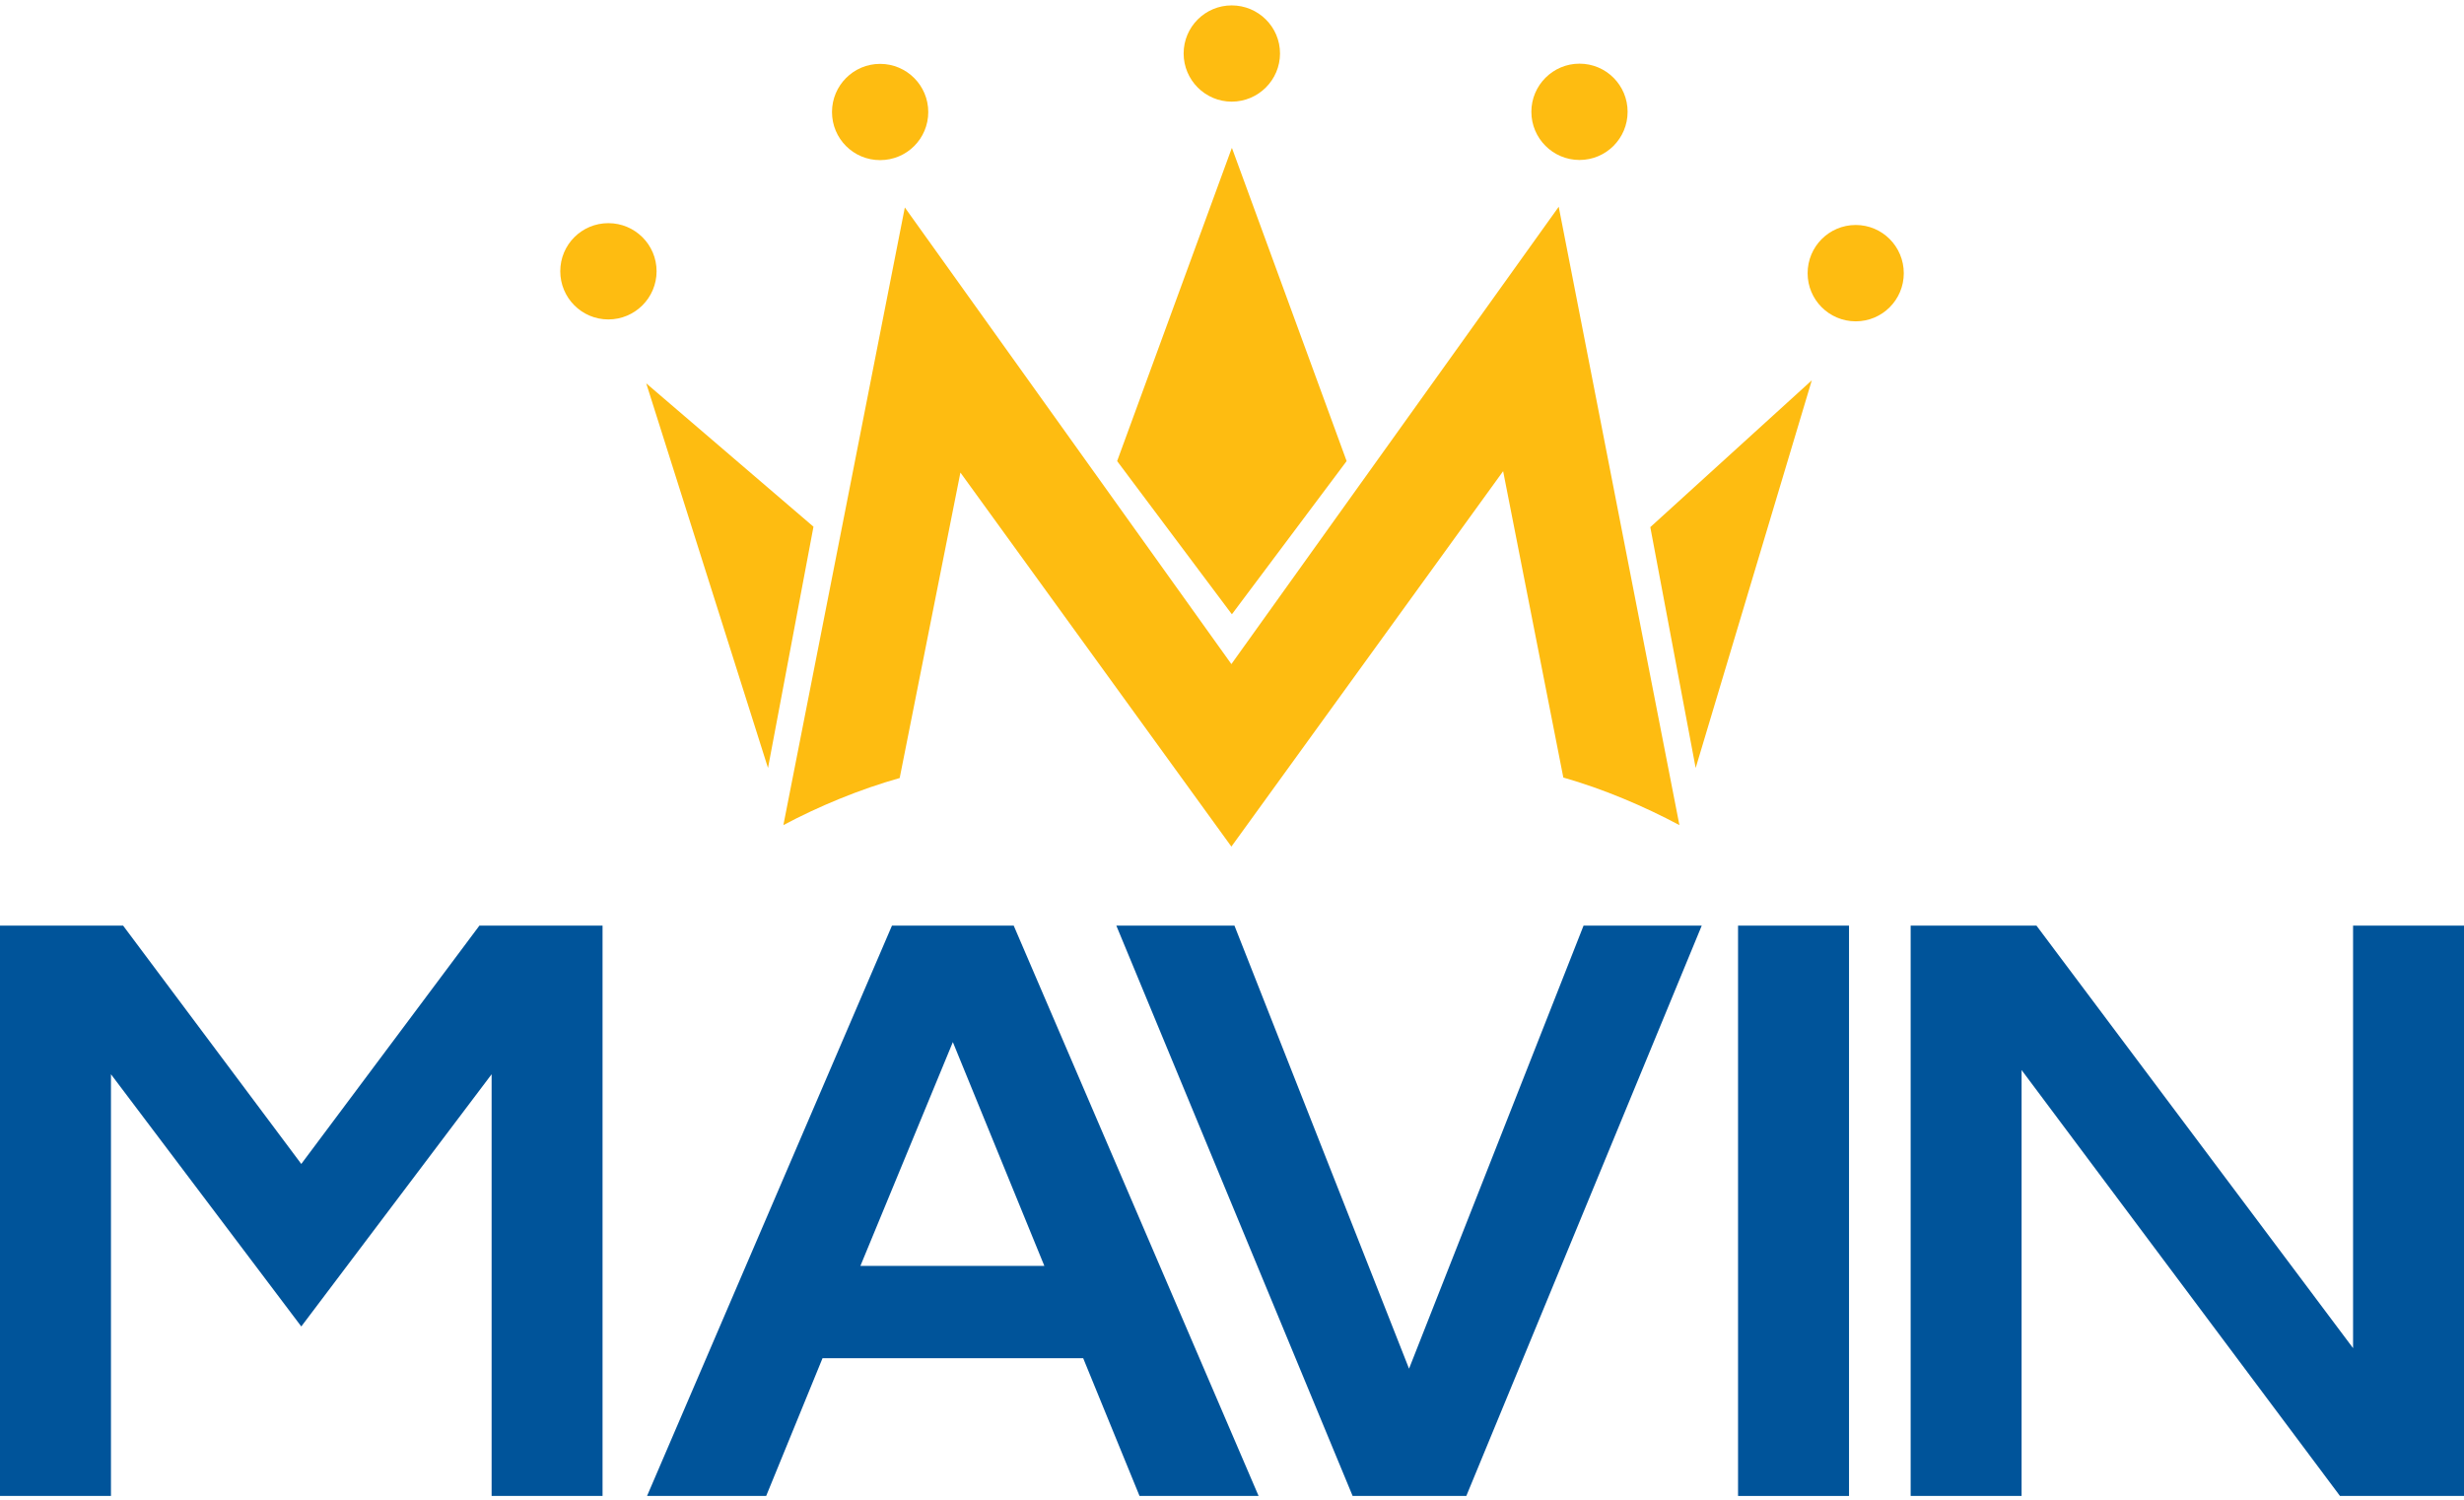 <?xml version="1.0" encoding="UTF-8"?>
<svg xmlns="http://www.w3.org/2000/svg" width="345" height="210" viewBox="0 0 345 210" fill="none">
  <path fill-rule="evenodd" clip-rule="evenodd" d="M123.227 22.421C126.96 22.421 129.972 19.42 129.972 15.684C129.972 11.974 126.96 8.944 123.227 8.944C119.498 8.944 116.493 11.974 116.493 15.684C116.493 19.42 119.498 22.421 123.227 22.421Z" fill="#FEBC11"></path>
  <path fill-rule="evenodd" clip-rule="evenodd" d="M221.153 22.4C224.883 22.4 227.892 19.381 227.892 15.652C227.892 11.934 224.883 8.915 221.153 8.915C217.445 8.915 214.416 11.934 214.416 15.652C214.416 19.381 217.445 22.4 221.153 22.4Z" fill="#FEBC11"></path>
  <path fill-rule="evenodd" clip-rule="evenodd" d="M172.42 92.98H172.407L126.691 29.05L109.685 115.534C114.644 112.892 120.4 110.51 125.971 108.941L134.473 66.17L172.408 118.535H172.421L210.463 65.976L218.891 108.873C224.452 110.454 230.191 112.891 235.145 115.534L218.247 28.951L172.42 92.98Z" fill="#FEBC11"></path>
  <path fill-rule="evenodd" clip-rule="evenodd" d="M172.5 85.994L188.55 64.563L172.5 20.739V20.766L172.467 20.739L156.416 64.563L172.467 85.994H172.5Z" fill="#FEBC11"></path>
  <path fill-rule="evenodd" clip-rule="evenodd" d="M90.482 53.676L107.533 107.537L113.9 73.751L90.482 53.676Z" fill="#FEBC11"></path>
  <path fill-rule="evenodd" clip-rule="evenodd" d="M85.177 31.247C81.454 31.247 78.446 34.256 78.446 37.982C78.446 41.705 81.454 44.729 85.177 44.729C88.901 44.729 91.933 41.705 91.933 37.982C91.933 34.255 88.901 31.247 85.177 31.247Z" fill="#FEBC11"></path>
  <path fill-rule="evenodd" clip-rule="evenodd" d="M172.456 14.233C176.183 14.233 179.223 11.206 179.223 7.483C179.223 3.762 176.183 0.756 172.456 0.756C168.752 0.756 165.728 3.762 165.728 7.483C165.728 11.206 168.752 14.233 172.456 14.233Z" fill="#FEBC11"></path>
  <path fill-rule="evenodd" clip-rule="evenodd" d="M237.421 107.537L253.683 53.251L231.069 73.811L237.421 107.537Z" fill="#FEBC11"></path>
  <path fill-rule="evenodd" clip-rule="evenodd" d="M259.836 31.503C256.102 31.503 253.096 34.525 253.096 38.261C253.096 41.972 256.102 44.995 259.836 44.995C263.555 44.995 266.561 41.971 266.561 38.261C266.561 34.525 263.555 31.503 259.836 31.503Z" fill="#FEBC11"></path>
  <path d="M0 209.47V129.61H17.237L42.185 162.981L67.124 129.61H84.366V209.47H68.834V150.421L42.185 185.737L15.537 150.421V209.47H0Z" fill="#00549A"></path>
  <path d="M90.597 209.47L124.89 129.61H141.937L176.224 209.47H159.554L151.663 190.178H115.168L107.276 209.47H90.597ZM120.47 177.256H146.226L133.415 145.917L120.47 177.256Z" fill="#00549A"></path>
  <path d="M156.305 129.61H172.845L197.289 191.647L221.723 129.61H238.271L205.307 209.47H189.39L156.305 129.61Z" fill="#00549A"></path>
  <path d="M243.356 209.47V129.61H258.893V209.47H243.356Z" fill="#00549A"></path>
  <path d="M267.523 209.47V129.61H285.138L329.468 188.772V129.61H345V209.47H327.635L283.055 149.832V209.47H267.523Z" fill="#00549A"></path>
</svg>
